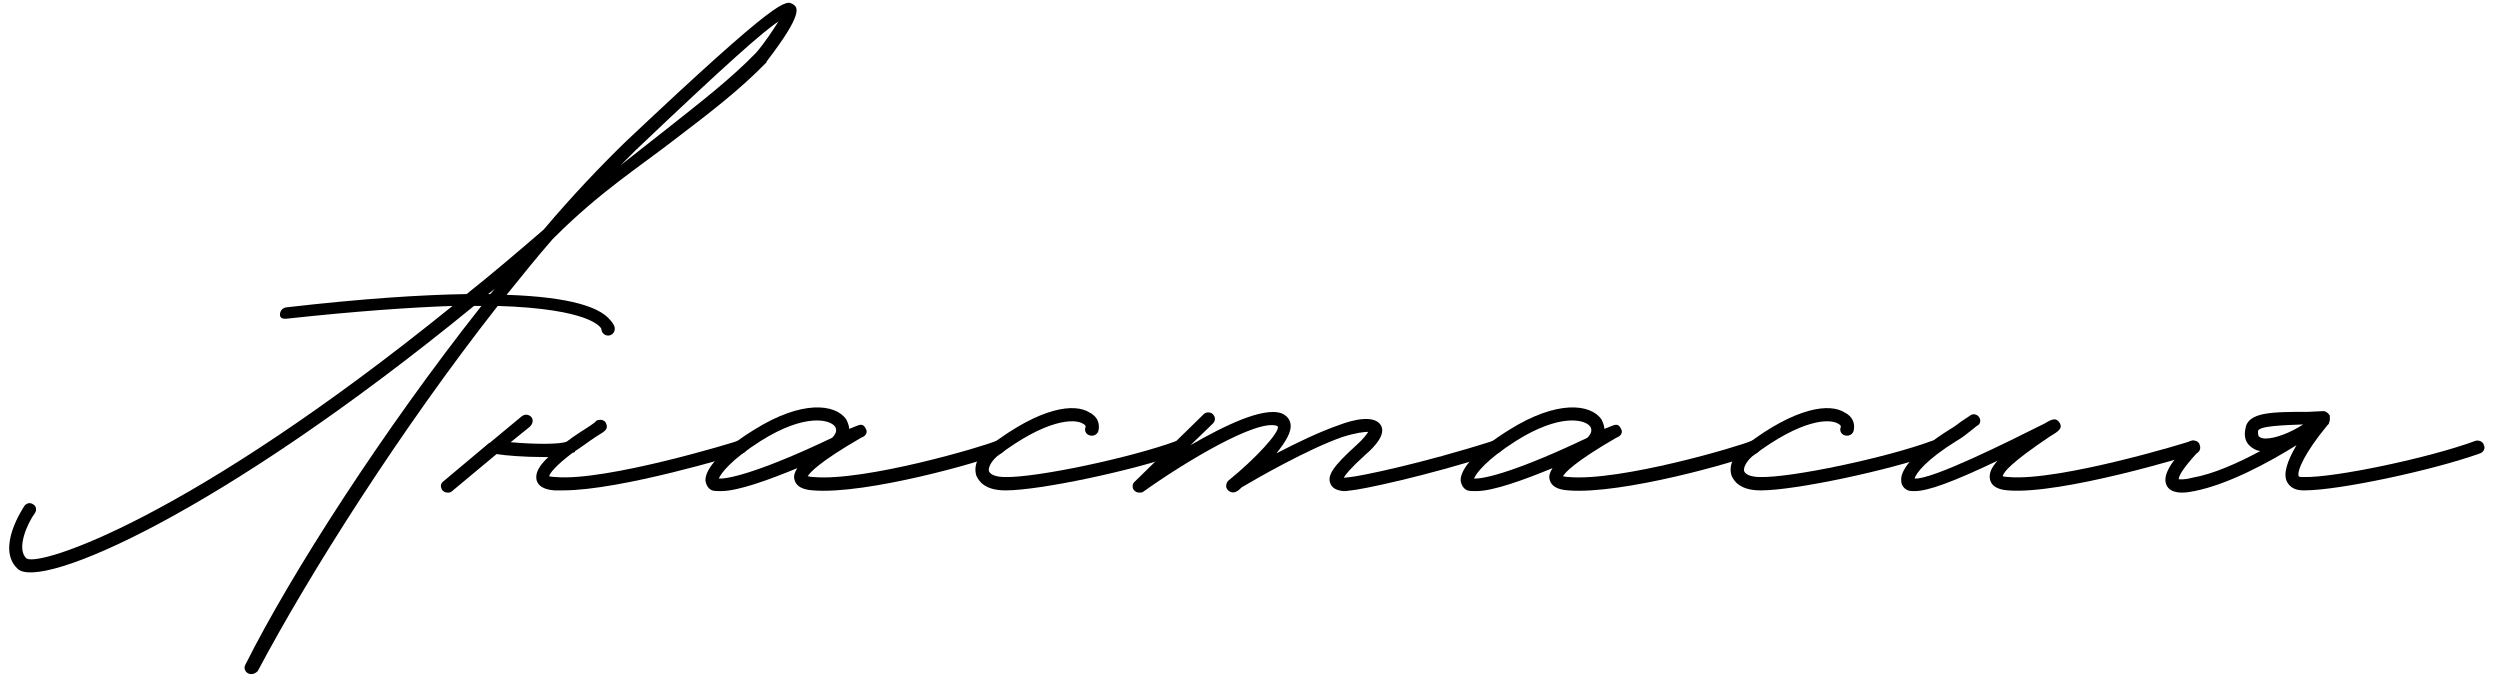<?xml version="1.0" encoding="UTF-8"?> <svg xmlns="http://www.w3.org/2000/svg" width="135" height="37" viewBox="0 0 135 37" fill="none"><path d="M42.837 0.24C43.077 0.4 43.397 0.72 41.397 3.32V3.36C39.957 4.84 38.397 6.04 36.397 7.56C34.597 8.96 32.397 10.36 29.957 12.8L29.837 12.92C28.997 13.88 28.197 14.88 27.357 15.92C30.957 16.04 32.317 16.64 32.837 17.16C33.197 17.52 33.197 17.68 33.197 17.76C33.197 17.96 33.037 18.12 32.837 18.12C32.637 18.12 32.477 17.96 32.477 17.76C32.437 17.68 31.917 16.68 26.877 16.52C21.637 23.2 16.717 30.96 13.917 36.24C13.837 36.32 13.717 36.4 13.597 36.4C13.517 36.4 13.477 36.4 13.397 36.36C13.237 36.28 13.157 36.08 13.237 35.92C15.717 30.96 20.717 23.2 25.997 16.52H25.597C11.797 27.8 2.197 31.88 0.957 30.72C-0.243 29.6 1.277 27.4 1.317 27.32C1.437 27.16 1.637 27.12 1.797 27.24C1.957 27.32 1.997 27.56 1.877 27.72C1.517 28.2 0.837 29.64 1.437 30.16C2.157 30.6 10.197 28.04 24.437 16.52C22.157 16.6 19.277 16.8 15.557 17.2C15.317 17.24 15.117 17.2 15.117 17C15.117 16.8 15.237 16.64 15.437 16.6C19.597 16.12 22.757 15.92 25.197 15.88C26.557 14.8 27.917 13.64 29.357 12.4C30.877 10.6 32.397 9 33.797 7.64C42.237 -0.32 42.437 -1.1161e-05 42.837 0.24ZM40.837 2.84C41.317 2.28 41.757 1.6 42.037 1.16C41.237 1.68 39.237 3.44 34.317 8.12L33.517 8.92L35.957 7C37.877 5.48 39.437 4.28 40.837 2.84ZM26.357 15.88H26.477C26.557 15.8 26.637 15.68 26.717 15.6L26.357 15.88Z" fill="black"></path><path d="M40.334 24.04C40.374 24.24 40.254 24.44 40.094 24.48C39.814 24.56 33.534 26.48 30.414 26.48H29.934C29.374 26.44 29.054 26.24 28.974 25.92C28.894 25.56 29.094 25.16 29.614 24.68H29.294C28.334 24.68 27.294 24.6 26.814 24.52L24.414 26.52C24.334 26.6 24.254 26.6 24.174 26.6C24.054 26.6 23.974 26.56 23.894 26.48C23.774 26.32 23.774 26.12 23.934 26L26.414 23.92C26.454 23.92 26.494 23.88 26.534 23.84L28.174 22.48C28.334 22.36 28.534 22.36 28.694 22.52C28.814 22.68 28.774 22.88 28.614 23.04L27.574 23.88C28.934 24 30.294 24 30.614 23.84C30.974 23.56 31.414 23.28 31.854 23L32.134 22.8C32.174 22.72 32.254 22.68 32.334 22.68C32.494 22.64 32.694 22.72 32.734 22.88C32.854 23.16 32.694 23.28 32.214 23.56C31.734 23.88 31.374 24.16 31.054 24.36C31.054 24.4 31.014 24.44 30.974 24.44H30.934C29.934 25.2 29.694 25.56 29.654 25.72C29.694 25.72 29.814 25.76 30.014 25.76C32.734 26 39.814 23.84 39.854 23.8C40.054 23.76 40.254 23.84 40.334 24.04Z" fill="black"></path><path d="M38.935 26.52C38.735 26.52 38.575 26.52 38.455 26.48C38.255 26.4 38.135 26.2 38.095 25.96C38.055 25.32 38.975 24.28 40.735 23.2C43.295 21.6 45.095 21.8 45.695 22.64C45.775 22.8 45.855 23 45.855 23.16L46.255 23C46.455 22.92 46.615 22.88 46.735 23.12C46.935 23.44 46.615 23.6 46.495 23.64C44.215 24.96 43.735 25.52 43.615 25.72C43.695 25.72 43.775 25.76 43.935 25.76C46.695 26 53.095 24.12 53.815 23.8C54.015 23.76 54.215 23.84 54.255 24.04C54.295 24.24 54.215 24.4 54.055 24.48C53.095 24.92 46.775 26.72 43.895 26.48C43.295 26.44 42.975 26.24 42.895 25.88C42.855 25.72 42.895 25.52 43.055 25.28C41.495 25.92 39.855 26.52 38.935 26.52ZM38.815 25.84C39.415 25.88 41.335 25.36 44.935 23.64C45.135 23.44 45.215 23.24 45.095 23.04C44.815 22.64 43.455 22.32 41.095 23.8C39.455 24.84 38.935 25.56 38.815 25.84Z" fill="black"></path><path d="M54.281 26.48C53.161 26.48 52.841 25.96 52.721 25.68C52.561 25.16 52.801 24.56 53.441 24.08C56.201 21.96 58.041 21.76 58.841 22.28C59.241 22.48 59.401 22.84 59.321 23.24C59.281 23.44 59.081 23.56 58.881 23.52C58.681 23.48 58.561 23.32 58.601 23.12C58.641 23.04 58.641 22.96 58.481 22.88C58.041 22.6 56.521 22.6 53.841 24.64C53.481 24.96 53.361 25.28 53.401 25.44C53.481 25.64 53.801 25.76 54.281 25.76C55.961 25.8 61.081 24.72 63.561 23.8C63.761 23.76 63.961 23.84 64.001 24.04C64.081 24.2 64.001 24.4 63.801 24.48C61.241 25.4 56.161 26.48 54.321 26.48H54.281Z" fill="black"></path><path d="M81.086 24.04C81.166 24.24 81.046 24.44 80.846 24.48C76.846 25.76 73.486 26.44 72.966 26.48L72.646 26.52C72.366 26.52 71.966 26.44 71.846 26.12C71.646 25.68 72.006 25.16 73.246 24.04C73.646 23.68 73.806 23.44 73.886 23.32C73.686 23.32 73.246 23.36 72.486 23.6C70.646 24.24 67.846 25.84 67.046 26.32C66.966 26.4 66.886 26.48 66.806 26.52C66.646 26.64 66.406 26.6 66.286 26.44C66.166 26.32 66.206 26.08 66.326 25.96C67.806 24.76 69.086 23.36 69.006 23.04L68.966 23C67.886 22.6 63.966 24.96 61.726 26.56C61.686 26.6 61.606 26.6 61.526 26.6C61.406 26.6 61.326 26.56 61.246 26.48C61.126 26.36 61.126 26.12 61.286 26L65.006 22.36C65.126 22.24 65.366 22.24 65.486 22.36C65.646 22.52 65.646 22.72 65.486 22.88L64.286 24.04C66.086 23 68.206 21.96 69.206 22.32C69.486 22.44 69.646 22.64 69.686 22.88C69.766 23.32 69.406 23.88 68.926 24.48C70.006 23.92 71.246 23.32 72.286 22.96C73.126 22.64 74.206 22.4 74.566 22.96C74.846 23.44 74.286 24.08 73.726 24.56C72.926 25.28 72.646 25.64 72.566 25.8L72.926 25.76C73.406 25.72 76.766 25.04 80.646 23.8C80.846 23.76 81.046 23.84 81.086 24.04Z" fill="black"></path><path d="M79.716 26.52C79.516 26.52 79.356 26.52 79.236 26.48C79.036 26.4 78.916 26.2 78.876 25.96C78.836 25.32 79.756 24.28 81.516 23.2C84.076 21.6 85.876 21.8 86.476 22.64C86.556 22.8 86.636 23 86.636 23.16L87.036 23C87.236 22.92 87.396 22.88 87.516 23.12C87.716 23.44 87.396 23.6 87.276 23.64C84.996 24.96 84.516 25.52 84.396 25.72C84.476 25.72 84.556 25.76 84.716 25.76C87.476 26 93.876 24.12 94.596 23.8C94.796 23.76 94.996 23.84 95.036 24.04C95.076 24.24 94.996 24.4 94.836 24.48C93.876 24.92 87.556 26.72 84.676 26.48C84.076 26.44 83.756 26.24 83.676 25.88C83.636 25.72 83.676 25.52 83.836 25.28C82.276 25.92 80.636 26.52 79.716 26.52ZM79.596 25.84C80.196 25.88 82.116 25.36 85.716 23.64C85.916 23.44 85.996 23.24 85.876 23.04C85.596 22.64 84.236 22.32 81.876 23.8C80.236 24.84 79.716 25.56 79.596 25.84Z" fill="black"></path><path d="M95.062 26.48C93.942 26.48 93.622 25.96 93.502 25.68C93.342 25.16 93.582 24.56 94.222 24.08C96.982 21.96 98.822 21.76 99.622 22.28C100.022 22.48 100.182 22.84 100.102 23.24C100.062 23.44 99.862 23.56 99.662 23.52C99.462 23.48 99.342 23.32 99.382 23.12C99.422 23.04 99.422 22.96 99.262 22.88C98.822 22.6 97.302 22.6 94.622 24.64C94.262 24.96 94.142 25.28 94.182 25.44C94.262 25.64 94.582 25.76 95.062 25.76C96.742 25.8 101.862 24.72 104.342 23.8C104.542 23.76 104.742 23.84 104.782 24.04C104.862 24.2 104.782 24.4 104.582 24.48C102.022 25.4 96.942 26.48 95.102 26.48H95.062Z" fill="black"></path><path d="M103.387 26.52C103.267 26.52 103.147 26.52 103.027 26.48C102.827 26.4 102.667 26.2 102.667 25.96C102.587 25.32 103.547 24.28 105.267 23.2C105.547 23.04 105.747 22.88 105.907 22.76L106.387 22.44C106.547 22.32 106.747 22.36 106.867 22.52C106.987 22.68 106.947 22.92 106.747 23L106.347 23.32C106.147 23.48 105.947 23.64 105.667 23.8C103.987 24.84 103.467 25.56 103.387 25.84C104.307 25.92 108.387 23.88 110.387 22.88C110.787 22.64 111.027 22.52 111.227 22.84C111.387 23.12 111.187 23.28 110.707 23.56C108.627 24.96 108.187 25.48 108.147 25.72C108.187 25.72 108.307 25.76 108.467 25.76C111.227 26 118.307 23.84 118.347 23.8C118.547 23.76 118.747 23.84 118.787 24.04C118.867 24.24 118.747 24.44 118.587 24.48C118.267 24.6 111.307 26.72 108.427 26.48C107.867 26.44 107.547 26.24 107.467 25.92C107.387 25.6 107.507 25.28 107.867 24.88C105.427 26.04 104.107 26.52 103.387 26.52Z" fill="black"></path><path d="M134.131 24.04C134.211 24.2 134.131 24.4 133.931 24.48C131.371 25.4 126.291 26.48 124.451 26.48H124.371C123.851 26.48 123.611 26.24 123.491 26C123.291 25.6 123.491 24.92 124.011 24.04C122.531 24.96 120.331 26.16 118.491 26.52C118.291 26.56 118.051 26.6 117.851 26.6C117.491 26.6 117.171 26.52 117.011 26.24C116.771 25.76 117.051 25.16 118.171 23.92C118.291 23.76 118.491 23.76 118.651 23.88C118.811 24 118.811 24.24 118.691 24.4C117.811 25.36 117.651 25.72 117.651 25.88C117.731 25.88 117.931 25.92 118.371 25.8C119.531 25.6 120.851 25 122.051 24.36C121.811 24.32 121.611 24.2 121.451 24.04C121.251 23.84 121.171 23.52 121.251 23.16C121.371 22.24 122.691 22.24 124.651 22.24L125.451 22.2C125.611 22.2 125.731 22.32 125.811 22.44V22.64C125.811 22.68 125.811 22.76 125.771 22.8C125.771 22.88 125.731 22.92 125.691 22.96C125.691 22.96 125.651 22.96 125.651 23C124.491 24.4 124.011 25.44 124.131 25.72C124.171 25.76 124.251 25.76 124.411 25.76C126.091 25.8 131.211 24.72 133.691 23.8C133.851 23.76 134.091 23.84 134.131 24.04ZM121.931 23.28C121.931 23.36 121.931 23.48 121.971 23.56C122.051 23.64 122.171 23.68 122.331 23.68C122.891 23.68 123.691 23.36 124.371 22.92C123.291 22.96 121.971 23 121.931 23.28Z" fill="black"></path></svg> 